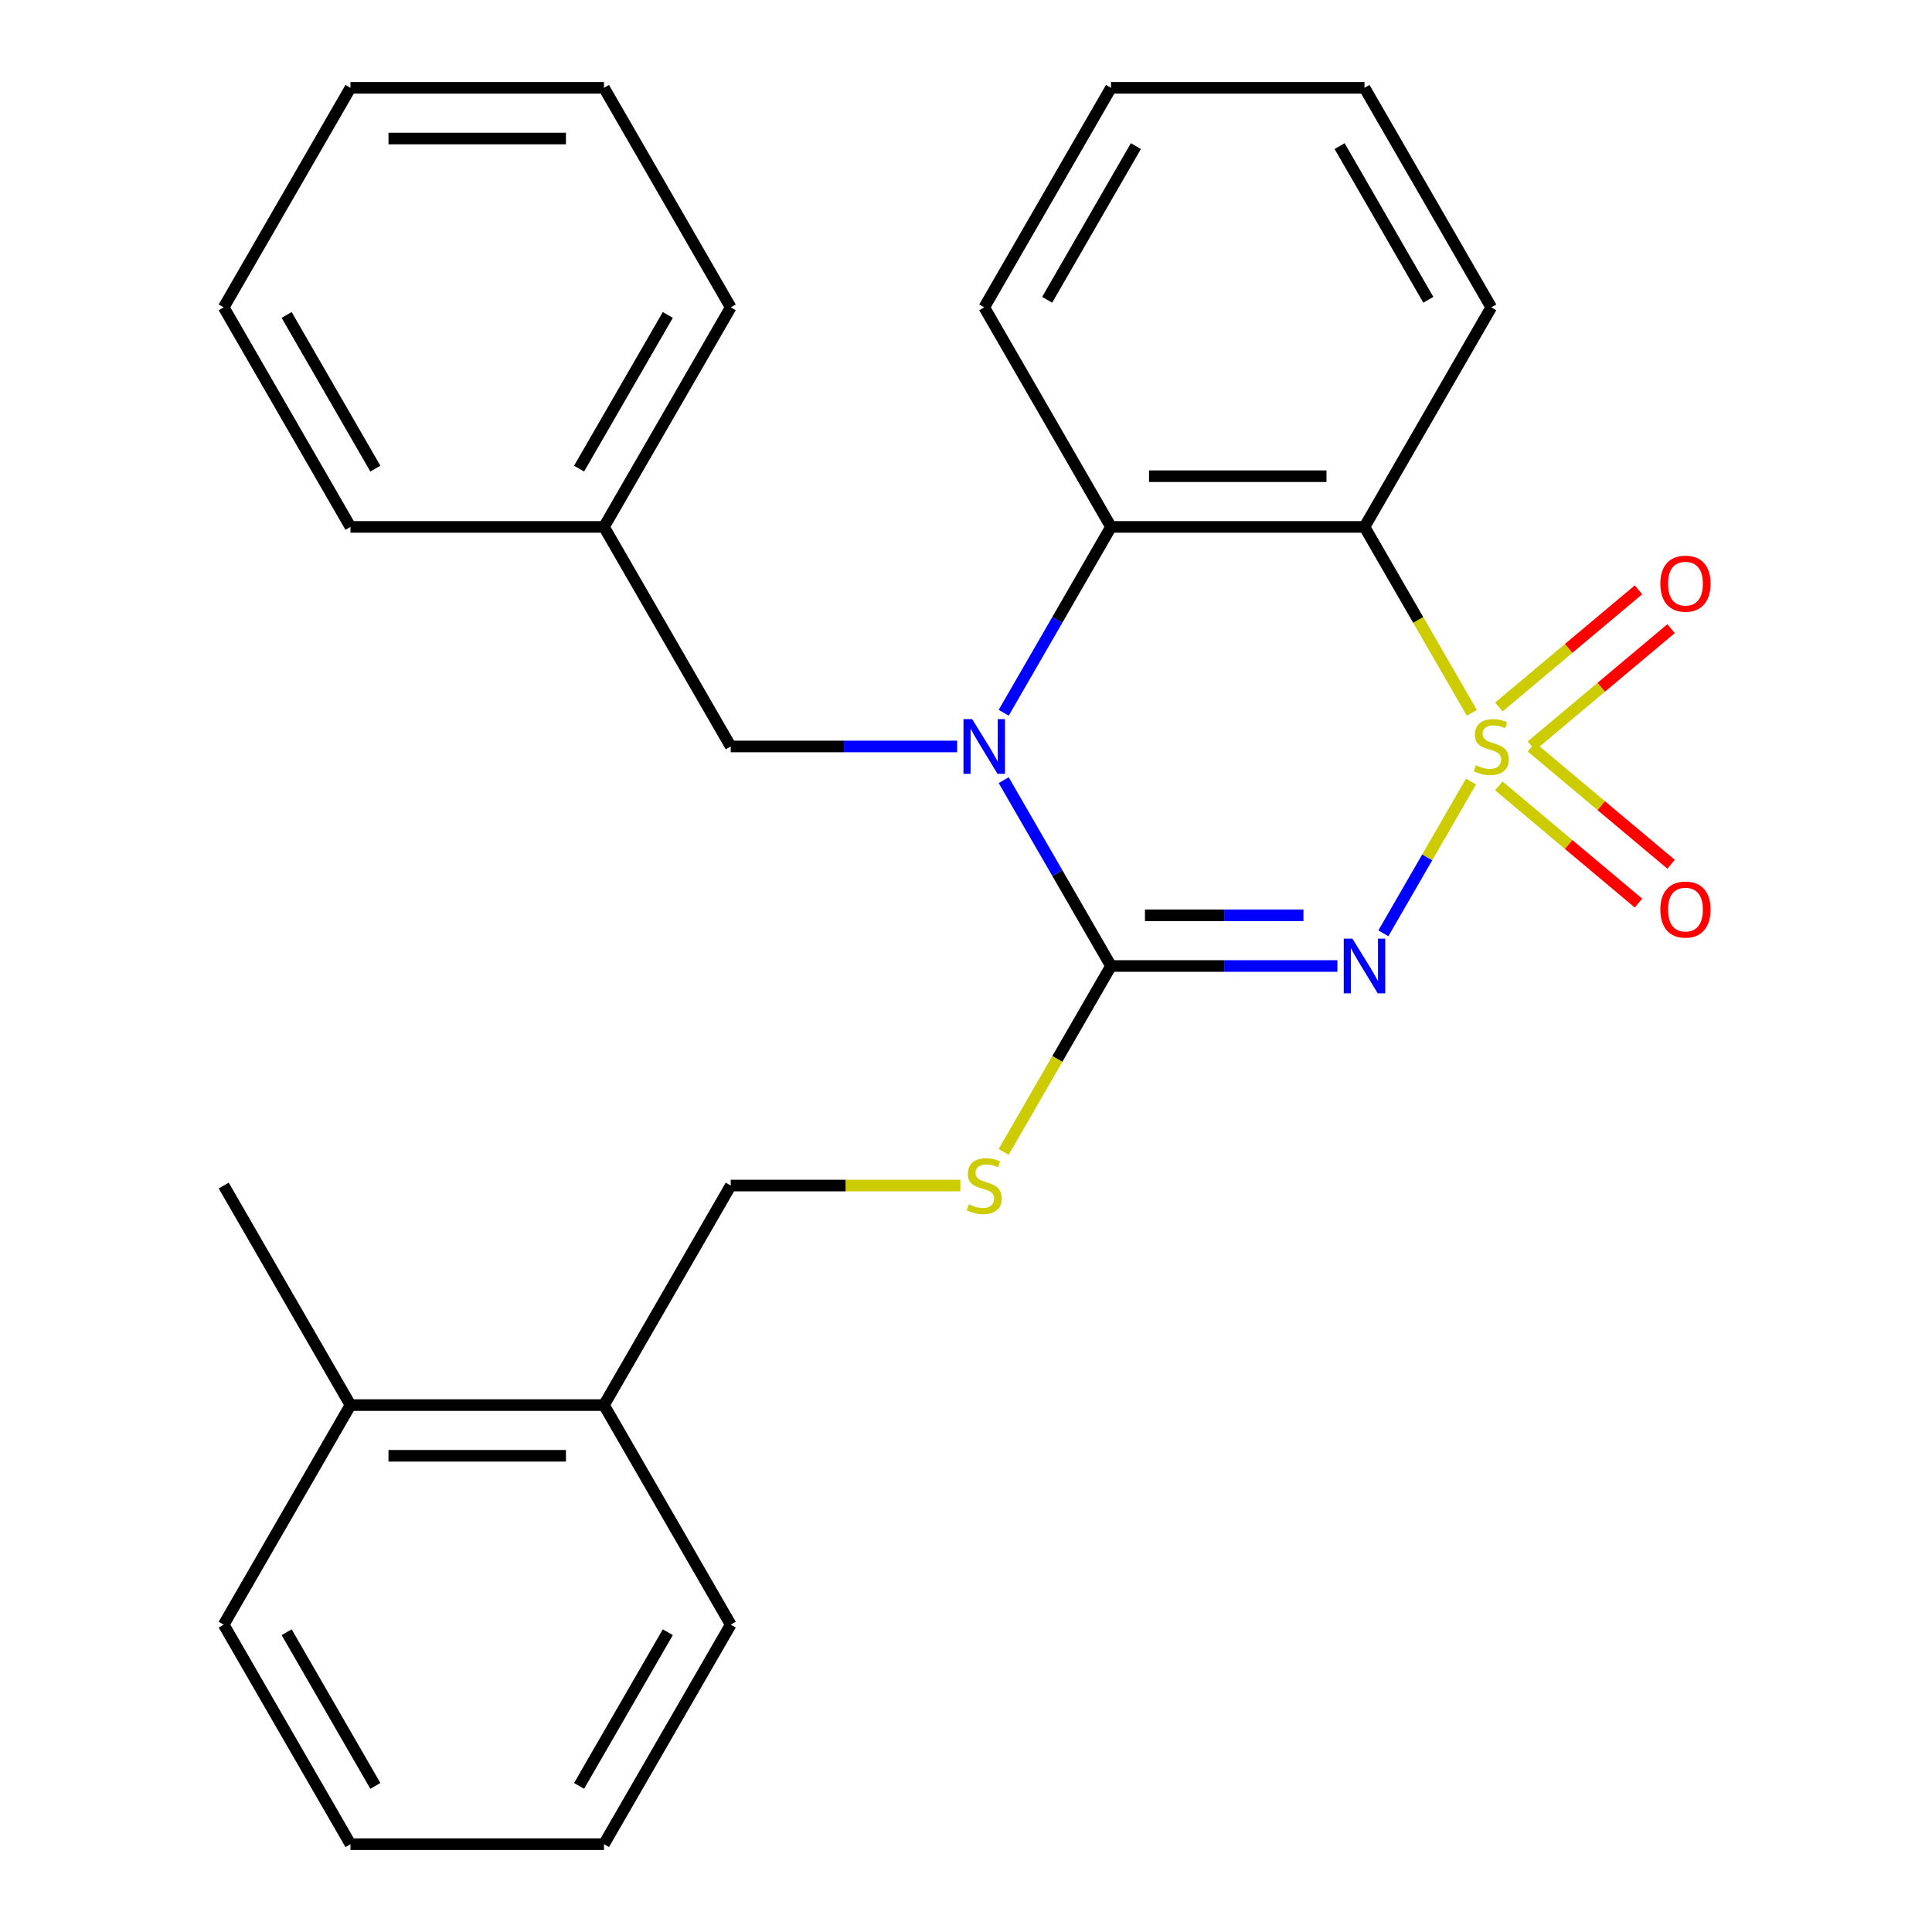 <?xml version='1.0' encoding='iso-8859-1'?>
<svg version='1.1' baseProfile='full'
              xmlns='http://www.w3.org/2000/svg'
                      xmlns:rdkit='http://www.rdkit.org/xml'
                      xmlns:xlink='http://www.w3.org/1999/xlink'
                  xml:space='preserve'
width='1000px' height='1000px' viewBox='0 0 1000 1000'>
<!-- END OF HEADER -->
<rect style='opacity:1.0;fill:#FFFFFF;stroke:none' width='1000' height='1000' x='0' y='0'> </rect>
<path class='bond-0' d='M 761.387,404.524 L 738.709,443.804' style='fill:none;fill-rule:evenodd;stroke:#CCCC00;stroke-width:6px;stroke-linecap:butt;stroke-linejoin:miter;stroke-opacity:1' />
<path class='bond-0' d='M 738.709,443.804 L 716.031,483.084' style='fill:none;fill-rule:evenodd;stroke:#0000FF;stroke-width:6px;stroke-linecap:butt;stroke-linejoin:miter;stroke-opacity:1' />
<path class='bond-3' d='M 761.826,368.963 L 734.045,320.845' style='fill:none;fill-rule:evenodd;stroke:#CCCC00;stroke-width:6px;stroke-linecap:butt;stroke-linejoin:miter;stroke-opacity:1' />
<path class='bond-3' d='M 734.045,320.845 L 706.264,272.727' style='fill:none;fill-rule:evenodd;stroke:#000000;stroke-width:6px;stroke-linecap:butt;stroke-linejoin:miter;stroke-opacity:1' />
<path class='bond-6' d='M 792.667,386.044 L 828.807,355.719' style='fill:none;fill-rule:evenodd;stroke:#CCCC00;stroke-width:6px;stroke-linecap:butt;stroke-linejoin:miter;stroke-opacity:1' />
<path class='bond-6' d='M 828.807,355.719 L 864.947,325.394' style='fill:none;fill-rule:evenodd;stroke:#FF0000;stroke-width:6px;stroke-linecap:butt;stroke-linejoin:miter;stroke-opacity:1' />
<path class='bond-6' d='M 775.798,365.94 L 811.938,335.615' style='fill:none;fill-rule:evenodd;stroke:#CCCC00;stroke-width:6px;stroke-linecap:butt;stroke-linejoin:miter;stroke-opacity:1' />
<path class='bond-6' d='M 811.938,335.615 L 848.078,305.29' style='fill:none;fill-rule:evenodd;stroke:#FF0000;stroke-width:6px;stroke-linecap:butt;stroke-linejoin:miter;stroke-opacity:1' />
<path class='bond-7' d='M 775.798,406.787 L 811.938,437.112' style='fill:none;fill-rule:evenodd;stroke:#CCCC00;stroke-width:6px;stroke-linecap:butt;stroke-linejoin:miter;stroke-opacity:1' />
<path class='bond-7' d='M 811.938,437.112 L 848.078,467.437' style='fill:none;fill-rule:evenodd;stroke:#FF0000;stroke-width:6px;stroke-linecap:butt;stroke-linejoin:miter;stroke-opacity:1' />
<path class='bond-7' d='M 792.667,386.684 L 828.807,417.009' style='fill:none;fill-rule:evenodd;stroke:#CCCC00;stroke-width:6px;stroke-linecap:butt;stroke-linejoin:miter;stroke-opacity:1' />
<path class='bond-7' d='M 828.807,417.009 L 864.947,447.334' style='fill:none;fill-rule:evenodd;stroke:#FF0000;stroke-width:6px;stroke-linecap:butt;stroke-linejoin:miter;stroke-opacity:1' />
<path class='bond-1' d='M 692.244,500 L 633.646,500' style='fill:none;fill-rule:evenodd;stroke:#0000FF;stroke-width:6px;stroke-linecap:butt;stroke-linejoin:miter;stroke-opacity:1' />
<path class='bond-1' d='M 633.646,500 L 575.048,500' style='fill:none;fill-rule:evenodd;stroke:#000000;stroke-width:6px;stroke-linecap:butt;stroke-linejoin:miter;stroke-opacity:1' />
<path class='bond-1' d='M 674.664,473.757 L 633.646,473.757' style='fill:none;fill-rule:evenodd;stroke:#0000FF;stroke-width:6px;stroke-linecap:butt;stroke-linejoin:miter;stroke-opacity:1' />
<path class='bond-1' d='M 633.646,473.757 L 592.628,473.757' style='fill:none;fill-rule:evenodd;stroke:#000000;stroke-width:6px;stroke-linecap:butt;stroke-linejoin:miter;stroke-opacity:1' />
<path class='bond-5' d='M 575.048,500 L 547.267,548.118' style='fill:none;fill-rule:evenodd;stroke:#000000;stroke-width:6px;stroke-linecap:butt;stroke-linejoin:miter;stroke-opacity:1' />
<path class='bond-5' d='M 547.267,548.118 L 519.486,596.236' style='fill:none;fill-rule:evenodd;stroke:#CCCC00;stroke-width:6px;stroke-linecap:butt;stroke-linejoin:miter;stroke-opacity:1' />
<path class='bond-27' d='M 575.048,500 L 547.279,451.902' style='fill:none;fill-rule:evenodd;stroke:#000000;stroke-width:6px;stroke-linecap:butt;stroke-linejoin:miter;stroke-opacity:1' />
<path class='bond-27' d='M 547.279,451.902 L 519.509,403.804' style='fill:none;fill-rule:evenodd;stroke:#0000FF;stroke-width:6px;stroke-linecap:butt;stroke-linejoin:miter;stroke-opacity:1' />
<path class='bond-2' d='M 519.509,368.923 L 547.279,320.825' style='fill:none;fill-rule:evenodd;stroke:#0000FF;stroke-width:6px;stroke-linecap:butt;stroke-linejoin:miter;stroke-opacity:1' />
<path class='bond-2' d='M 547.279,320.825 L 575.048,272.727' style='fill:none;fill-rule:evenodd;stroke:#000000;stroke-width:6px;stroke-linecap:butt;stroke-linejoin:miter;stroke-opacity:1' />
<path class='bond-8' d='M 495.42,386.364 L 436.822,386.364' style='fill:none;fill-rule:evenodd;stroke:#0000FF;stroke-width:6px;stroke-linecap:butt;stroke-linejoin:miter;stroke-opacity:1' />
<path class='bond-8' d='M 436.822,386.364 L 378.224,386.364' style='fill:none;fill-rule:evenodd;stroke:#000000;stroke-width:6px;stroke-linecap:butt;stroke-linejoin:miter;stroke-opacity:1' />
<path class='bond-4' d='M 706.264,272.727 L 575.048,272.727' style='fill:none;fill-rule:evenodd;stroke:#000000;stroke-width:6px;stroke-linecap:butt;stroke-linejoin:miter;stroke-opacity:1' />
<path class='bond-4' d='M 686.582,246.484 L 594.731,246.484' style='fill:none;fill-rule:evenodd;stroke:#000000;stroke-width:6px;stroke-linecap:butt;stroke-linejoin:miter;stroke-opacity:1' />
<path class='bond-12' d='M 706.264,272.727 L 771.872,159.091' style='fill:none;fill-rule:evenodd;stroke:#000000;stroke-width:6px;stroke-linecap:butt;stroke-linejoin:miter;stroke-opacity:1' />
<path class='bond-14' d='M 575.048,272.727 L 509.44,159.091' style='fill:none;fill-rule:evenodd;stroke:#000000;stroke-width:6px;stroke-linecap:butt;stroke-linejoin:miter;stroke-opacity:1' />
<path class='bond-9' d='M 497.08,613.636 L 437.652,613.636' style='fill:none;fill-rule:evenodd;stroke:#CCCC00;stroke-width:6px;stroke-linecap:butt;stroke-linejoin:miter;stroke-opacity:1' />
<path class='bond-9' d='M 437.652,613.636 L 378.224,613.636' style='fill:none;fill-rule:evenodd;stroke:#000000;stroke-width:6px;stroke-linecap:butt;stroke-linejoin:miter;stroke-opacity:1' />
<path class='bond-13' d='M 378.224,386.364 L 312.616,272.727' style='fill:none;fill-rule:evenodd;stroke:#000000;stroke-width:6px;stroke-linecap:butt;stroke-linejoin:miter;stroke-opacity:1' />
<path class='bond-10' d='M 378.224,613.636 L 312.616,727.273' style='fill:none;fill-rule:evenodd;stroke:#000000;stroke-width:6px;stroke-linecap:butt;stroke-linejoin:miter;stroke-opacity:1' />
<path class='bond-11' d='M 312.616,727.273 L 181.4,727.273' style='fill:none;fill-rule:evenodd;stroke:#000000;stroke-width:6px;stroke-linecap:butt;stroke-linejoin:miter;stroke-opacity:1' />
<path class='bond-11' d='M 292.934,753.516 L 201.083,753.516' style='fill:none;fill-rule:evenodd;stroke:#000000;stroke-width:6px;stroke-linecap:butt;stroke-linejoin:miter;stroke-opacity:1' />
<path class='bond-15' d='M 312.616,727.273 L 378.224,840.909' style='fill:none;fill-rule:evenodd;stroke:#000000;stroke-width:6px;stroke-linecap:butt;stroke-linejoin:miter;stroke-opacity:1' />
<path class='bond-16' d='M 181.4,727.273 L 115.792,613.636' style='fill:none;fill-rule:evenodd;stroke:#000000;stroke-width:6px;stroke-linecap:butt;stroke-linejoin:miter;stroke-opacity:1' />
<path class='bond-17' d='M 181.4,727.273 L 115.792,840.909' style='fill:none;fill-rule:evenodd;stroke:#000000;stroke-width:6px;stroke-linecap:butt;stroke-linejoin:miter;stroke-opacity:1' />
<path class='bond-20' d='M 771.872,159.091 L 706.264,45.455' style='fill:none;fill-rule:evenodd;stroke:#000000;stroke-width:6px;stroke-linecap:butt;stroke-linejoin:miter;stroke-opacity:1' />
<path class='bond-20' d='M 739.304,155.167 L 693.378,75.622' style='fill:none;fill-rule:evenodd;stroke:#000000;stroke-width:6px;stroke-linecap:butt;stroke-linejoin:miter;stroke-opacity:1' />
<path class='bond-18' d='M 312.616,272.727 L 378.224,159.091' style='fill:none;fill-rule:evenodd;stroke:#000000;stroke-width:6px;stroke-linecap:butt;stroke-linejoin:miter;stroke-opacity:1' />
<path class='bond-18' d='M 299.73,242.56 L 345.656,163.015' style='fill:none;fill-rule:evenodd;stroke:#000000;stroke-width:6px;stroke-linecap:butt;stroke-linejoin:miter;stroke-opacity:1' />
<path class='bond-19' d='M 312.616,272.727 L 181.4,272.727' style='fill:none;fill-rule:evenodd;stroke:#000000;stroke-width:6px;stroke-linecap:butt;stroke-linejoin:miter;stroke-opacity:1' />
<path class='bond-28' d='M 509.44,159.091 L 575.048,45.455' style='fill:none;fill-rule:evenodd;stroke:#000000;stroke-width:6px;stroke-linecap:butt;stroke-linejoin:miter;stroke-opacity:1' />
<path class='bond-28' d='M 542.009,155.167 L 587.934,75.622' style='fill:none;fill-rule:evenodd;stroke:#000000;stroke-width:6px;stroke-linecap:butt;stroke-linejoin:miter;stroke-opacity:1' />
<path class='bond-23' d='M 378.224,840.909 L 312.616,954.545' style='fill:none;fill-rule:evenodd;stroke:#000000;stroke-width:6px;stroke-linecap:butt;stroke-linejoin:miter;stroke-opacity:1' />
<path class='bond-23' d='M 345.656,844.833 L 299.73,924.378' style='fill:none;fill-rule:evenodd;stroke:#000000;stroke-width:6px;stroke-linecap:butt;stroke-linejoin:miter;stroke-opacity:1' />
<path class='bond-30' d='M 115.792,840.909 L 181.4,954.545' style='fill:none;fill-rule:evenodd;stroke:#000000;stroke-width:6px;stroke-linecap:butt;stroke-linejoin:miter;stroke-opacity:1' />
<path class='bond-30' d='M 148.361,844.833 L 194.286,924.378' style='fill:none;fill-rule:evenodd;stroke:#000000;stroke-width:6px;stroke-linecap:butt;stroke-linejoin:miter;stroke-opacity:1' />
<path class='bond-25' d='M 378.224,159.091 L 312.616,45.455' style='fill:none;fill-rule:evenodd;stroke:#000000;stroke-width:6px;stroke-linecap:butt;stroke-linejoin:miter;stroke-opacity:1' />
<path class='bond-24' d='M 181.4,272.727 L 115.792,159.091' style='fill:none;fill-rule:evenodd;stroke:#000000;stroke-width:6px;stroke-linecap:butt;stroke-linejoin:miter;stroke-opacity:1' />
<path class='bond-24' d='M 194.286,242.56 L 148.361,163.015' style='fill:none;fill-rule:evenodd;stroke:#000000;stroke-width:6px;stroke-linecap:butt;stroke-linejoin:miter;stroke-opacity:1' />
<path class='bond-21' d='M 706.264,45.455 L 575.048,45.455' style='fill:none;fill-rule:evenodd;stroke:#000000;stroke-width:6px;stroke-linecap:butt;stroke-linejoin:miter;stroke-opacity:1' />
<path class='bond-22' d='M 181.4,954.545 L 312.616,954.545' style='fill:none;fill-rule:evenodd;stroke:#000000;stroke-width:6px;stroke-linecap:butt;stroke-linejoin:miter;stroke-opacity:1' />
<path class='bond-26' d='M 115.792,159.091 L 181.4,45.455' style='fill:none;fill-rule:evenodd;stroke:#000000;stroke-width:6px;stroke-linecap:butt;stroke-linejoin:miter;stroke-opacity:1' />
<path class='bond-29' d='M 312.616,45.455 L 181.4,45.455' style='fill:none;fill-rule:evenodd;stroke:#000000;stroke-width:6px;stroke-linecap:butt;stroke-linejoin:miter;stroke-opacity:1' />
<path class='bond-29' d='M 292.934,71.698 L 201.083,71.698' style='fill:none;fill-rule:evenodd;stroke:#000000;stroke-width:6px;stroke-linecap:butt;stroke-linejoin:miter;stroke-opacity:1' />
<path  class='atom-0' d='M 763.872 396.084
Q 764.192 396.204, 765.512 396.764
Q 766.832 397.324, 768.272 397.684
Q 769.752 398.004, 771.192 398.004
Q 773.872 398.004, 775.432 396.724
Q 776.992 395.404, 776.992 393.124
Q 776.992 391.564, 776.192 390.604
Q 775.432 389.644, 774.232 389.124
Q 773.032 388.604, 771.032 388.004
Q 768.512 387.244, 766.992 386.524
Q 765.512 385.804, 764.432 384.284
Q 763.392 382.764, 763.392 380.204
Q 763.392 376.644, 765.792 374.444
Q 768.232 372.244, 773.032 372.244
Q 776.312 372.244, 780.032 373.804
L 779.112 376.884
Q 775.712 375.484, 773.152 375.484
Q 770.392 375.484, 768.872 376.644
Q 767.352 377.764, 767.392 379.724
Q 767.392 381.244, 768.152 382.164
Q 768.952 383.084, 770.072 383.604
Q 771.232 384.124, 773.152 384.724
Q 775.712 385.524, 777.232 386.324
Q 778.752 387.124, 779.832 388.764
Q 780.952 390.364, 780.952 393.124
Q 780.952 397.044, 778.312 399.164
Q 775.712 401.244, 771.352 401.244
Q 768.832 401.244, 766.912 400.684
Q 765.032 400.164, 762.792 399.244
L 763.872 396.084
' fill='#CCCC00'/>
<path  class='atom-1' d='M 700.004 485.84
L 709.284 500.84
Q 710.204 502.32, 711.684 505
Q 713.164 507.68, 713.244 507.84
L 713.244 485.84
L 717.004 485.84
L 717.004 514.16
L 713.124 514.16
L 703.164 497.76
Q 702.004 495.84, 700.764 493.64
Q 699.564 491.44, 699.204 490.76
L 699.204 514.16
L 695.524 514.16
L 695.524 485.84
L 700.004 485.84
' fill='#0000FF'/>
<path  class='atom-3' d='M 503.18 372.204
L 512.46 387.204
Q 513.38 388.684, 514.86 391.364
Q 516.34 394.044, 516.42 394.204
L 516.42 372.204
L 520.18 372.204
L 520.18 400.524
L 516.3 400.524
L 506.34 384.124
Q 505.18 382.204, 503.94 380.004
Q 502.74 377.804, 502.38 377.124
L 502.38 400.524
L 498.7 400.524
L 498.7 372.204
L 503.18 372.204
' fill='#0000FF'/>
<path  class='atom-6' d='M 501.44 623.356
Q 501.76 623.476, 503.08 624.036
Q 504.4 624.596, 505.84 624.956
Q 507.32 625.276, 508.76 625.276
Q 511.44 625.276, 513 623.996
Q 514.56 622.676, 514.56 620.396
Q 514.56 618.836, 513.76 617.876
Q 513 616.916, 511.8 616.396
Q 510.6 615.876, 508.6 615.276
Q 506.08 614.516, 504.56 613.796
Q 503.08 613.076, 502 611.556
Q 500.96 610.036, 500.96 607.476
Q 500.96 603.916, 503.36 601.716
Q 505.8 599.516, 510.6 599.516
Q 513.88 599.516, 517.6 601.076
L 516.68 604.156
Q 513.28 602.756, 510.72 602.756
Q 507.96 602.756, 506.44 603.916
Q 504.92 605.036, 504.96 606.996
Q 504.96 608.516, 505.72 609.436
Q 506.52 610.356, 507.64 610.876
Q 508.8 611.396, 510.72 611.996
Q 513.28 612.796, 514.8 613.596
Q 516.32 614.396, 517.4 616.036
Q 518.52 617.636, 518.52 620.396
Q 518.52 624.316, 515.88 626.436
Q 513.28 628.516, 508.92 628.516
Q 506.4 628.516, 504.48 627.956
Q 502.6 627.436, 500.36 626.516
L 501.44 623.356
' fill='#CCCC00'/>
<path  class='atom-7' d='M 859.389 302.1
Q 859.389 295.3, 862.749 291.5
Q 866.109 287.7, 872.389 287.7
Q 878.669 287.7, 882.029 291.5
Q 885.389 295.3, 885.389 302.1
Q 885.389 308.98, 881.989 312.9
Q 878.589 316.78, 872.389 316.78
Q 866.149 316.78, 862.749 312.9
Q 859.389 309.02, 859.389 302.1
M 872.389 313.58
Q 876.709 313.58, 879.029 310.7
Q 881.389 307.78, 881.389 302.1
Q 881.389 296.54, 879.029 293.74
Q 876.709 290.9, 872.389 290.9
Q 868.069 290.9, 865.709 293.7
Q 863.389 296.5, 863.389 302.1
Q 863.389 307.82, 865.709 310.7
Q 868.069 313.58, 872.389 313.58
' fill='#FF0000'/>
<path  class='atom-8' d='M 859.389 470.788
Q 859.389 463.988, 862.749 460.188
Q 866.109 456.388, 872.389 456.388
Q 878.669 456.388, 882.029 460.188
Q 885.389 463.988, 885.389 470.788
Q 885.389 477.668, 881.989 481.588
Q 878.589 485.468, 872.389 485.468
Q 866.149 485.468, 862.749 481.588
Q 859.389 477.708, 859.389 470.788
M 872.389 482.268
Q 876.709 482.268, 879.029 479.388
Q 881.389 476.468, 881.389 470.788
Q 881.389 465.228, 879.029 462.428
Q 876.709 459.588, 872.389 459.588
Q 868.069 459.588, 865.709 462.388
Q 863.389 465.188, 863.389 470.788
Q 863.389 476.508, 865.709 479.388
Q 868.069 482.268, 872.389 482.268
' fill='#FF0000'/>
</svg>
